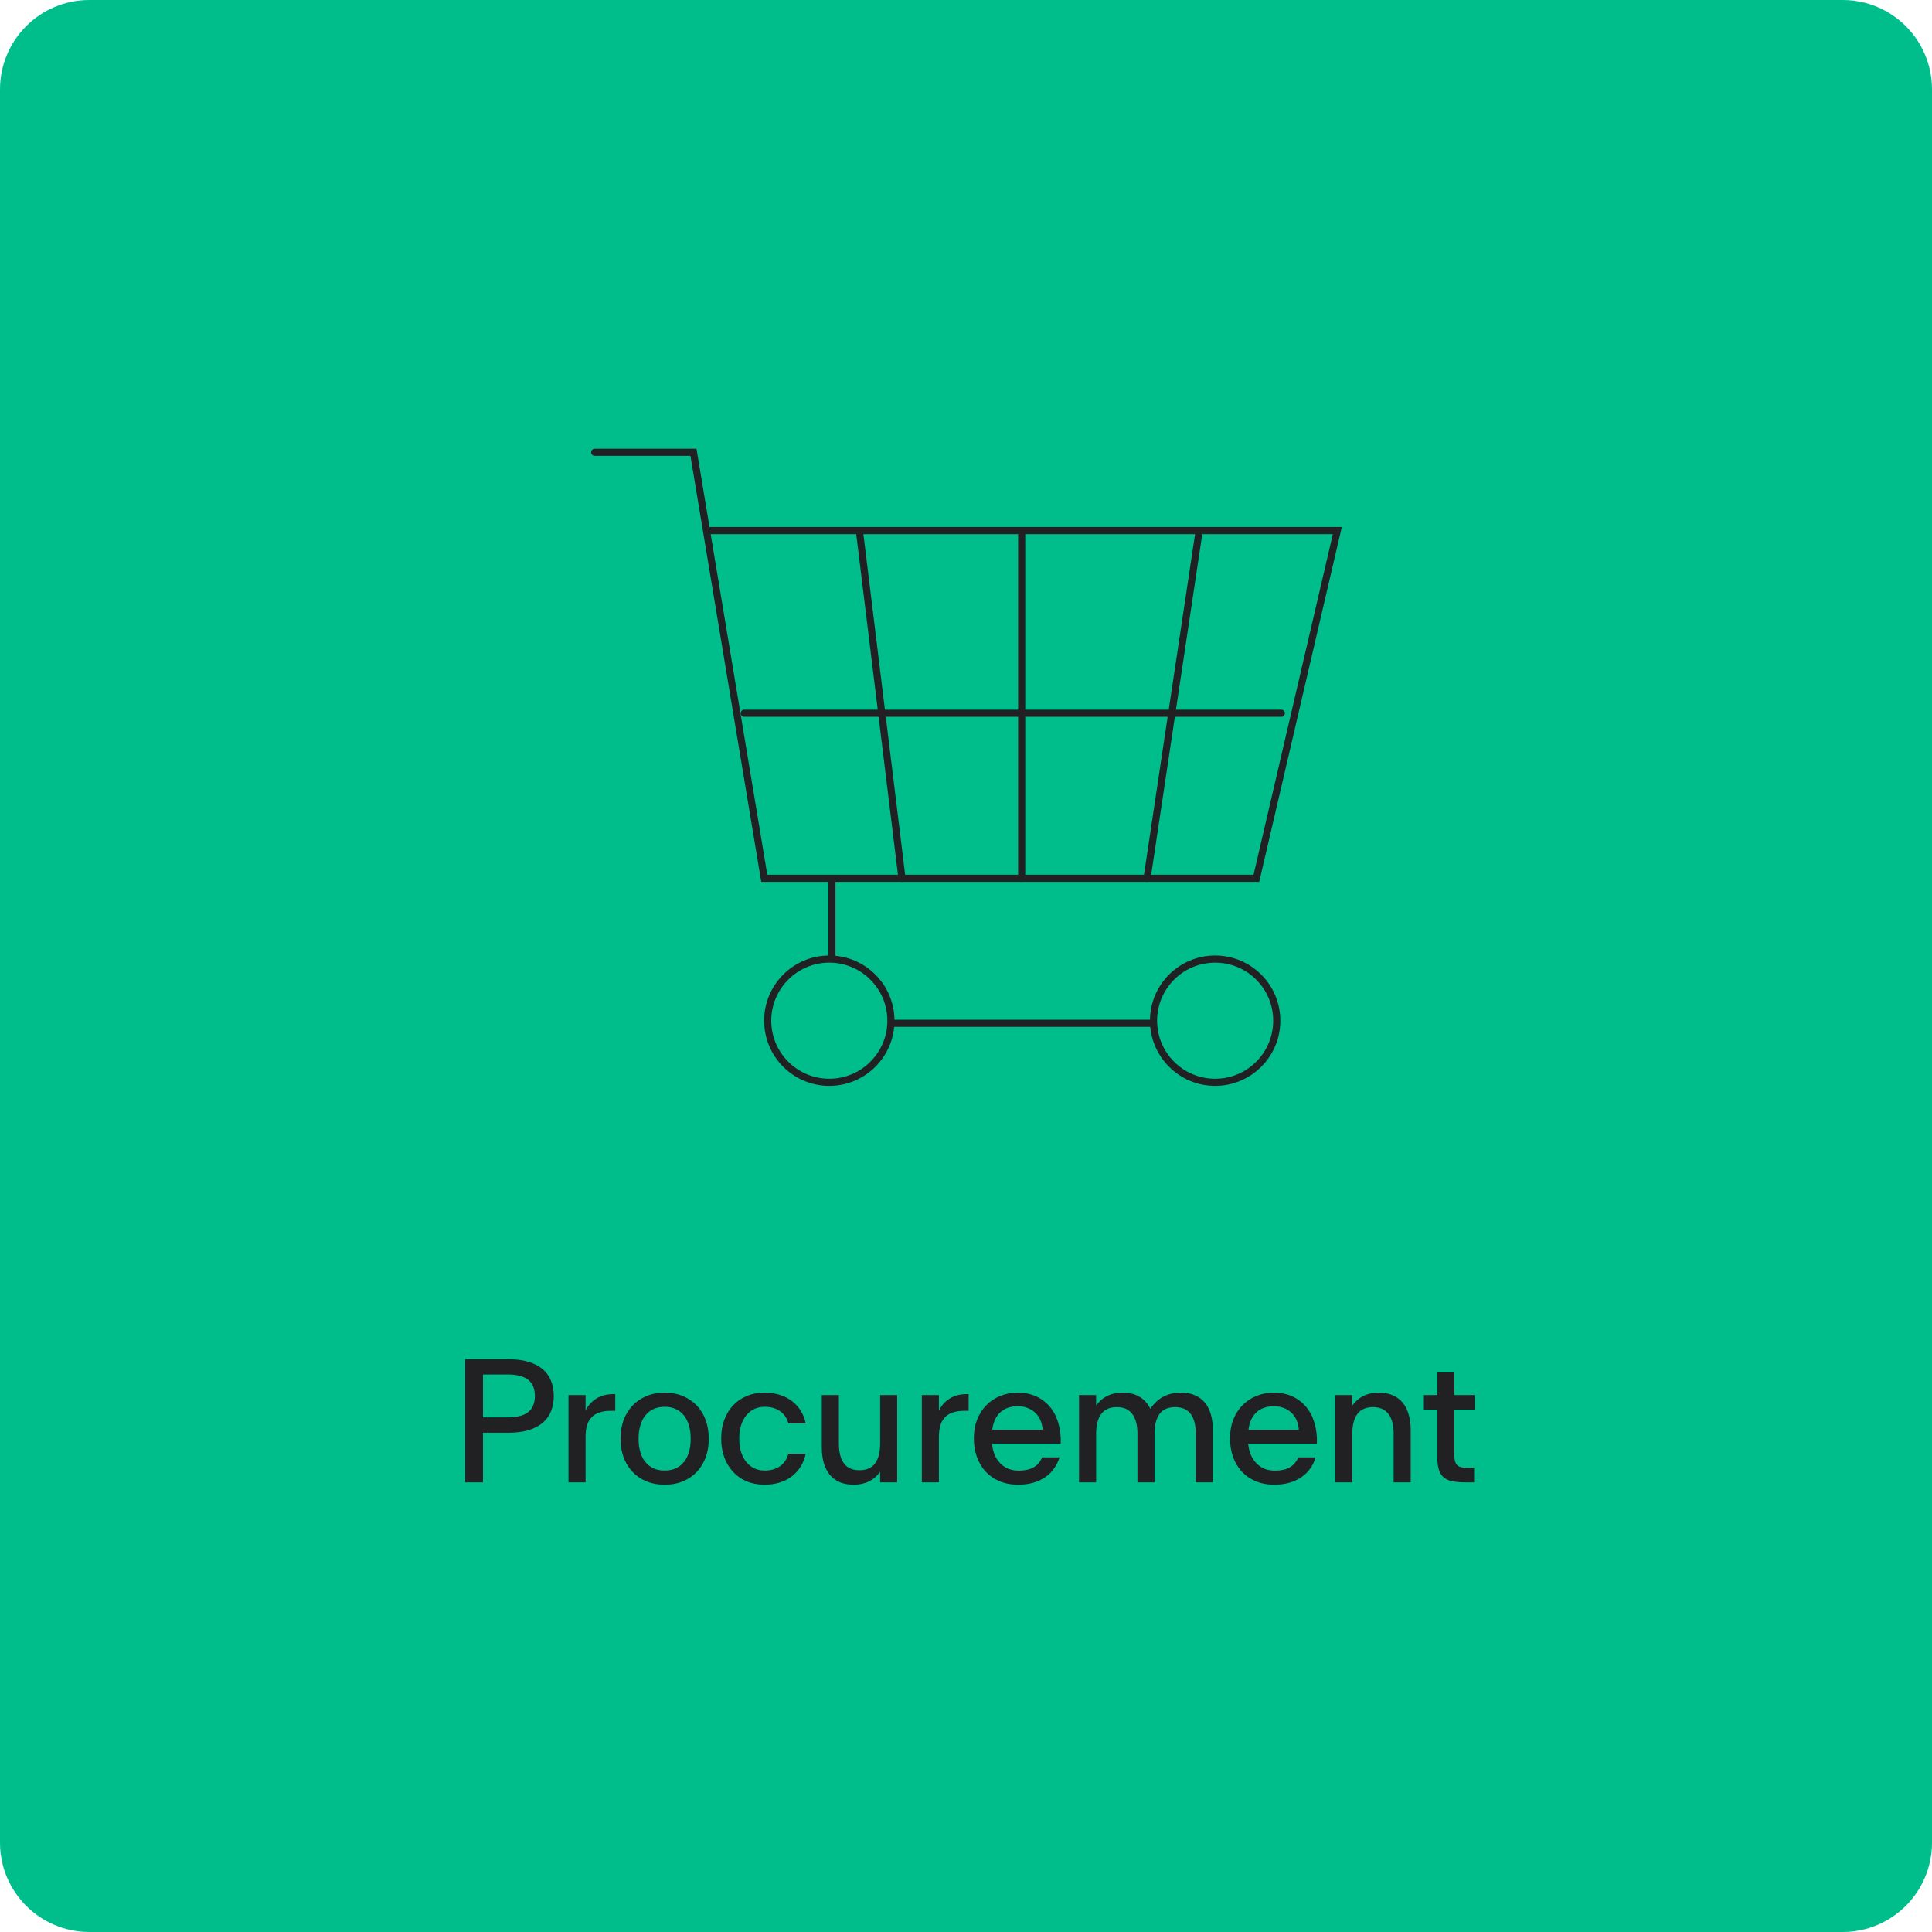 <svg width="346" height="346" viewBox="0 0 346 346" fill="none" xmlns="http://www.w3.org/2000/svg">
<path d="M0 16C0 7.163 7.163 0 16 0H330C338.837 0 346 7.163 346 16V330C346 338.837 338.837 346 330 346H16C7.163 346 0 338.837 0 330V16Z" fill="#00BE8C"/>
<path d="M126.517 95.023H239.5L225.005 157.291H136.871L124.192 81H106.5" stroke="#212124" stroke-width="1.278" stroke-miterlimit="10" stroke-linecap="round"/>
<path d="M148.985 158.047L148.985 171.12" stroke="#212124" stroke-width="1.278" stroke-miterlimit="10" stroke-linecap="square"/>
<path d="M205.949 183.26L160.192 183.26" stroke="#212124" stroke-width="1.278" stroke-miterlimit="10" stroke-linecap="square"/>
<path d="M133.274 127.732H229.473" stroke="#212124" stroke-width="1.278" stroke-linecap="round" stroke-linejoin="round"/>
<path d="M153.908 95.035L161.537 157.303" stroke="#212124" stroke-width="1.278" stroke-linecap="round" stroke-linejoin="round"/>
<path d="M182.973 95.035V157.303" stroke="#212124" stroke-width="1.278" stroke-linecap="round" stroke-linejoin="round"/>
<path d="M214.76 95.035L205.424 157.303" stroke="#212124" stroke-width="1.278" stroke-linecap="round" stroke-linejoin="round"/>
<circle cx="217.621" cy="182.793" r="11.034" stroke="#212124" stroke-width="1.278"/>
<circle cx="148.519" cy="182.793" r="11.034" stroke="#212124" stroke-width="1.278"/>
<path d="M83.322 243.419L91.027 243.419C92.414 243.419 93.615 243.575 94.631 243.888C95.656 244.19 96.506 244.63 97.18 245.206C97.853 245.772 98.352 246.461 98.674 247.271C99.006 248.082 99.172 248.99 99.172 249.996L99.172 250.025C99.172 251.031 99.006 251.939 98.674 252.75C98.352 253.561 97.853 254.249 97.18 254.815C96.506 255.382 95.656 255.821 94.631 256.134C93.615 256.437 92.414 256.588 91.027 256.588L86.501 256.588L86.501 265.465L83.322 265.465L83.322 243.419ZM90.91 253.834C92.59 253.834 93.82 253.517 94.602 252.882C95.393 252.247 95.788 251.295 95.788 250.025L95.788 249.996C95.788 248.717 95.393 247.76 94.602 247.125C93.82 246.48 92.59 246.158 90.91 246.158L86.501 246.158L86.501 253.834L90.91 253.834ZM101.809 249.835L104.87 249.835L104.87 252.604C105.319 251.705 105.964 250.992 106.804 250.465C107.644 249.937 108.679 249.674 109.909 249.674L110.187 249.674L110.187 252.662L109.367 252.662C108.654 252.662 108.02 252.75 107.463 252.926C106.906 253.092 106.433 253.36 106.042 253.731C105.661 254.103 105.368 254.581 105.163 255.167C104.968 255.753 104.87 256.466 104.87 257.306L104.87 265.465L101.809 265.465L101.809 249.835ZM119.035 265.89C117.814 265.89 116.716 265.685 115.739 265.274C114.763 264.864 113.933 264.293 113.249 263.561C112.565 262.828 112.038 261.964 111.667 260.968C111.306 259.962 111.125 258.868 111.125 257.687L111.125 257.657C111.125 256.466 111.306 255.367 111.667 254.361C112.038 253.355 112.565 252.486 113.249 251.754C113.933 251.021 114.763 250.45 115.739 250.04C116.716 249.62 117.814 249.41 119.035 249.41C120.256 249.41 121.354 249.62 122.331 250.04C123.308 250.45 124.138 251.021 124.821 251.754C125.505 252.486 126.027 253.355 126.389 254.361C126.75 255.367 126.931 256.466 126.931 257.657L126.931 257.687C126.931 258.868 126.75 259.962 126.389 260.968C126.027 261.964 125.505 262.828 124.821 263.561C124.138 264.293 123.308 264.864 122.331 265.274C121.354 265.685 120.256 265.89 119.035 265.89ZM119.035 263.355C119.807 263.355 120.48 263.219 121.057 262.945C121.643 262.662 122.131 262.271 122.521 261.773C122.912 261.275 123.205 260.68 123.4 259.986C123.596 259.283 123.693 258.517 123.693 257.687L123.693 257.657C123.693 256.817 123.596 256.051 123.4 255.357C123.205 254.654 122.912 254.049 122.521 253.541C122.131 253.033 121.643 252.643 121.057 252.369C120.48 252.086 119.807 251.944 119.035 251.944C118.264 251.944 117.585 252.086 116.999 252.369C116.413 252.643 115.925 253.033 115.534 253.541C115.144 254.049 114.851 254.654 114.655 255.357C114.46 256.051 114.362 256.817 114.362 257.657L114.362 257.687C114.362 258.517 114.46 259.283 114.655 259.986C114.851 260.68 115.144 261.275 115.534 261.773C115.925 262.271 116.413 262.662 116.999 262.945C117.585 263.219 118.264 263.355 119.035 263.355ZM136.921 265.89C135.739 265.89 134.67 265.689 133.713 265.289C132.756 264.879 131.94 264.308 131.267 263.575C130.593 262.843 130.07 261.974 129.699 260.968C129.338 259.952 129.157 258.844 129.157 257.643L129.157 257.613C129.157 256.412 129.338 255.309 129.699 254.303C130.07 253.297 130.593 252.433 131.267 251.71C131.94 250.987 132.756 250.426 133.713 250.025C134.67 249.615 135.739 249.41 136.921 249.41C137.937 249.41 138.859 249.547 139.689 249.82C140.52 250.084 141.247 250.46 141.872 250.948C142.497 251.427 143.015 252.008 143.425 252.691C143.835 253.365 144.128 254.112 144.304 254.933L141.184 254.933C140.93 253.966 140.432 253.229 139.689 252.721C138.947 252.203 138.034 251.944 136.95 251.944C136.296 251.944 135.686 252.071 135.119 252.325C134.562 252.579 134.084 252.95 133.684 253.438C133.283 253.917 132.966 254.508 132.731 255.211C132.507 255.914 132.395 256.715 132.395 257.613L132.395 257.643C132.395 258.551 132.507 259.361 132.731 260.074C132.966 260.777 133.283 261.373 133.684 261.861C134.084 262.35 134.562 262.721 135.119 262.975C135.686 263.229 136.296 263.355 136.95 263.355C138.034 263.355 138.947 263.097 139.689 262.579C140.432 262.052 140.93 261.305 141.184 260.338L144.304 260.338C144.128 261.158 143.835 261.91 143.425 262.594C143.015 263.268 142.497 263.854 141.872 264.352C141.247 264.84 140.52 265.216 139.689 265.479C138.859 265.753 137.937 265.89 136.921 265.89ZM152.873 265.89C151.926 265.89 151.096 265.738 150.383 265.436C149.67 265.123 149.074 264.679 148.596 264.103C148.127 263.517 147.771 262.809 147.526 261.979C147.292 261.148 147.175 260.211 147.175 259.166L147.175 249.835L150.236 249.835L150.236 258.521C150.236 260.074 150.539 261.261 151.145 262.081C151.75 262.892 152.678 263.297 153.928 263.297C155.178 263.297 156.105 262.892 156.711 262.081C157.316 261.261 157.619 260.074 157.619 258.521L157.619 249.835L160.681 249.835L160.681 265.465L157.619 265.465L157.619 263.59C157.365 263.932 157.082 264.244 156.77 264.527C156.457 264.811 156.11 265.055 155.729 265.26C155.349 265.455 154.919 265.606 154.44 265.714C153.972 265.831 153.449 265.89 152.873 265.89ZM165.09 249.835L168.151 249.835L168.151 252.604C168.601 251.705 169.245 250.992 170.085 250.465C170.925 249.937 171.96 249.674 173.19 249.674L173.469 249.674L173.469 252.662L172.648 252.662C171.936 252.662 171.301 252.75 170.744 252.926C170.187 253.092 169.714 253.36 169.323 253.731C168.942 254.103 168.649 254.581 168.444 255.167C168.249 255.753 168.151 256.466 168.151 257.306L168.151 265.465L165.09 265.465L165.09 249.835ZM182.346 265.89C181.096 265.89 179.978 265.68 178.991 265.26C178.005 264.84 177.17 264.259 176.486 263.517C175.812 262.774 175.295 261.896 174.934 260.88C174.582 259.864 174.406 258.766 174.406 257.584L174.406 257.555C174.406 256.334 174.602 255.226 174.992 254.229C175.393 253.224 175.944 252.364 176.647 251.651C177.351 250.938 178.181 250.387 179.138 249.996C180.095 249.605 181.135 249.41 182.258 249.41C183.508 249.41 184.621 249.64 185.598 250.099C186.574 250.548 187.395 251.178 188.059 251.988C188.723 252.789 189.216 253.751 189.538 254.874C189.87 255.987 190.012 257.203 189.963 258.521L189.963 258.536L177.658 258.536L177.658 258.551C177.727 259.273 177.883 259.933 178.127 260.528C178.381 261.114 178.713 261.622 179.123 262.052C179.533 262.472 180.017 262.799 180.573 263.033C181.13 263.258 181.75 263.37 182.434 263.37C183.02 263.37 183.537 263.316 183.986 263.209C184.436 263.102 184.831 262.945 185.173 262.74C185.515 262.535 185.803 262.286 186.037 261.993C186.281 261.7 186.477 261.368 186.623 260.997L189.743 260.997C189.528 261.71 189.211 262.364 188.791 262.96C188.381 263.556 187.863 264.073 187.238 264.513C186.623 264.942 185.905 265.279 185.085 265.523C184.274 265.768 183.361 265.89 182.346 265.89ZM182.243 251.842C181.638 251.842 181.076 251.93 180.559 252.105C180.051 252.271 179.602 252.525 179.211 252.867C178.82 253.209 178.493 253.644 178.229 254.171C177.976 254.698 177.8 255.323 177.702 256.046L177.702 256.061L186.726 256.061L186.726 256.046C186.687 255.44 186.555 254.879 186.33 254.361C186.115 253.844 185.812 253.399 185.422 253.028C185.041 252.657 184.582 252.369 184.045 252.164C183.508 251.949 182.907 251.842 182.243 251.842ZM193.244 249.835L196.306 249.835L196.306 251.71C196.56 251.368 196.843 251.056 197.155 250.772C197.468 250.489 197.814 250.25 198.195 250.055C198.576 249.85 199.001 249.693 199.47 249.586C199.948 249.469 200.476 249.41 201.052 249.41C202.272 249.41 203.293 249.664 204.113 250.172C204.943 250.67 205.573 251.378 206.003 252.296C206.726 251.271 207.536 250.533 208.435 250.084C209.343 249.635 210.368 249.41 211.511 249.41C212.468 249.41 213.298 249.566 214.001 249.879C214.714 250.182 215.31 250.626 215.788 251.212C216.267 251.788 216.623 252.491 216.857 253.321C217.092 254.151 217.209 255.089 217.209 256.134L217.209 265.465L214.147 265.465L214.147 256.778C214.147 255.226 213.845 254.044 213.239 253.233C212.634 252.413 211.701 252.003 210.441 252.003C209.191 252.003 208.264 252.413 207.658 253.233C207.062 254.044 206.765 255.226 206.765 256.778L206.765 265.465L203.703 265.465L203.703 256.778C203.703 255.226 203.396 254.044 202.78 253.233C202.175 252.413 201.247 252.003 199.997 252.003C198.747 252.003 197.819 252.413 197.214 253.233C196.608 254.044 196.306 255.226 196.306 256.778L196.306 265.465L193.244 265.465L193.244 249.835ZM228.225 265.89C226.975 265.89 225.856 265.68 224.87 265.26C223.884 264.84 223.049 264.259 222.365 263.517C221.691 262.774 221.174 261.896 220.812 260.88C220.461 259.864 220.285 258.766 220.285 257.584L220.285 257.555C220.285 256.334 220.48 255.226 220.871 254.229C221.271 253.224 221.823 252.364 222.526 251.651C223.229 250.938 224.06 250.387 225.017 249.996C225.974 249.605 227.014 249.41 228.137 249.41C229.387 249.41 230.5 249.64 231.477 250.099C232.453 250.548 233.273 251.178 233.937 251.988C234.602 252.789 235.095 253.751 235.417 254.874C235.749 255.987 235.891 257.203 235.842 258.521L235.842 258.536L223.537 258.536L223.537 258.551C223.605 259.273 223.762 259.933 224.006 260.528C224.26 261.114 224.592 261.622 225.002 262.052C225.412 262.472 225.896 262.799 226.452 263.033C227.009 263.258 227.629 263.37 228.312 263.37C228.898 263.37 229.416 263.316 229.865 263.209C230.314 263.102 230.71 262.945 231.052 262.74C231.394 262.535 231.682 262.286 231.916 261.993C232.16 261.7 232.355 261.368 232.502 260.997L235.622 260.997C235.407 261.71 235.09 262.364 234.67 262.96C234.26 263.556 233.742 264.073 233.117 264.513C232.502 264.942 231.784 265.279 230.964 265.523C230.153 265.768 229.24 265.89 228.225 265.89ZM228.122 251.842C227.517 251.842 226.955 251.93 226.437 252.105C225.93 252.271 225.48 252.525 225.09 252.867C224.699 253.209 224.372 253.644 224.108 254.171C223.854 254.698 223.679 255.323 223.581 256.046L223.581 256.061L232.604 256.061L232.604 256.046C232.565 255.44 232.434 254.879 232.209 254.361C231.994 253.844 231.691 253.399 231.301 253.028C230.92 252.657 230.461 252.369 229.924 252.164C229.387 251.949 228.786 251.842 228.122 251.842ZM239.123 249.835L242.185 249.835L242.185 251.71C242.438 251.368 242.722 251.056 243.034 250.772C243.347 250.489 243.693 250.25 244.074 250.055C244.455 249.85 244.88 249.693 245.349 249.586C245.827 249.469 246.354 249.41 246.931 249.41C247.878 249.41 248.708 249.566 249.421 249.879C250.134 250.182 250.729 250.626 251.208 251.212C251.687 251.788 252.043 252.491 252.277 253.321C252.521 254.151 252.644 255.089 252.644 256.134L252.644 265.465L249.582 265.465L249.582 256.778C249.582 255.226 249.274 254.044 248.659 253.233C248.054 252.413 247.126 252.003 245.876 252.003C244.626 252.003 243.698 252.413 243.093 253.233C242.487 254.044 242.185 255.226 242.185 256.778L242.185 265.465L239.123 265.465L239.123 249.835ZM262.312 265.465C261.413 265.465 260.651 265.396 260.026 265.26C259.401 265.123 258.894 264.884 258.503 264.542C258.122 264.19 257.844 263.722 257.668 263.136C257.492 262.55 257.404 261.803 257.404 260.895L257.404 252.442L255.002 252.442L255.002 249.835L257.404 249.835L257.404 245.792L260.466 245.792L260.466 249.835L264.113 249.835L264.113 252.442L260.466 252.442L260.466 260.572C260.466 261.109 260.52 261.534 260.627 261.847C260.744 262.149 260.915 262.379 261.14 262.535C261.374 262.682 261.657 262.774 261.989 262.813C262.331 262.843 262.727 262.857 263.176 262.857L263.996 262.857L263.996 265.465L262.312 265.465Z" fill="#212124"/>
</svg>

